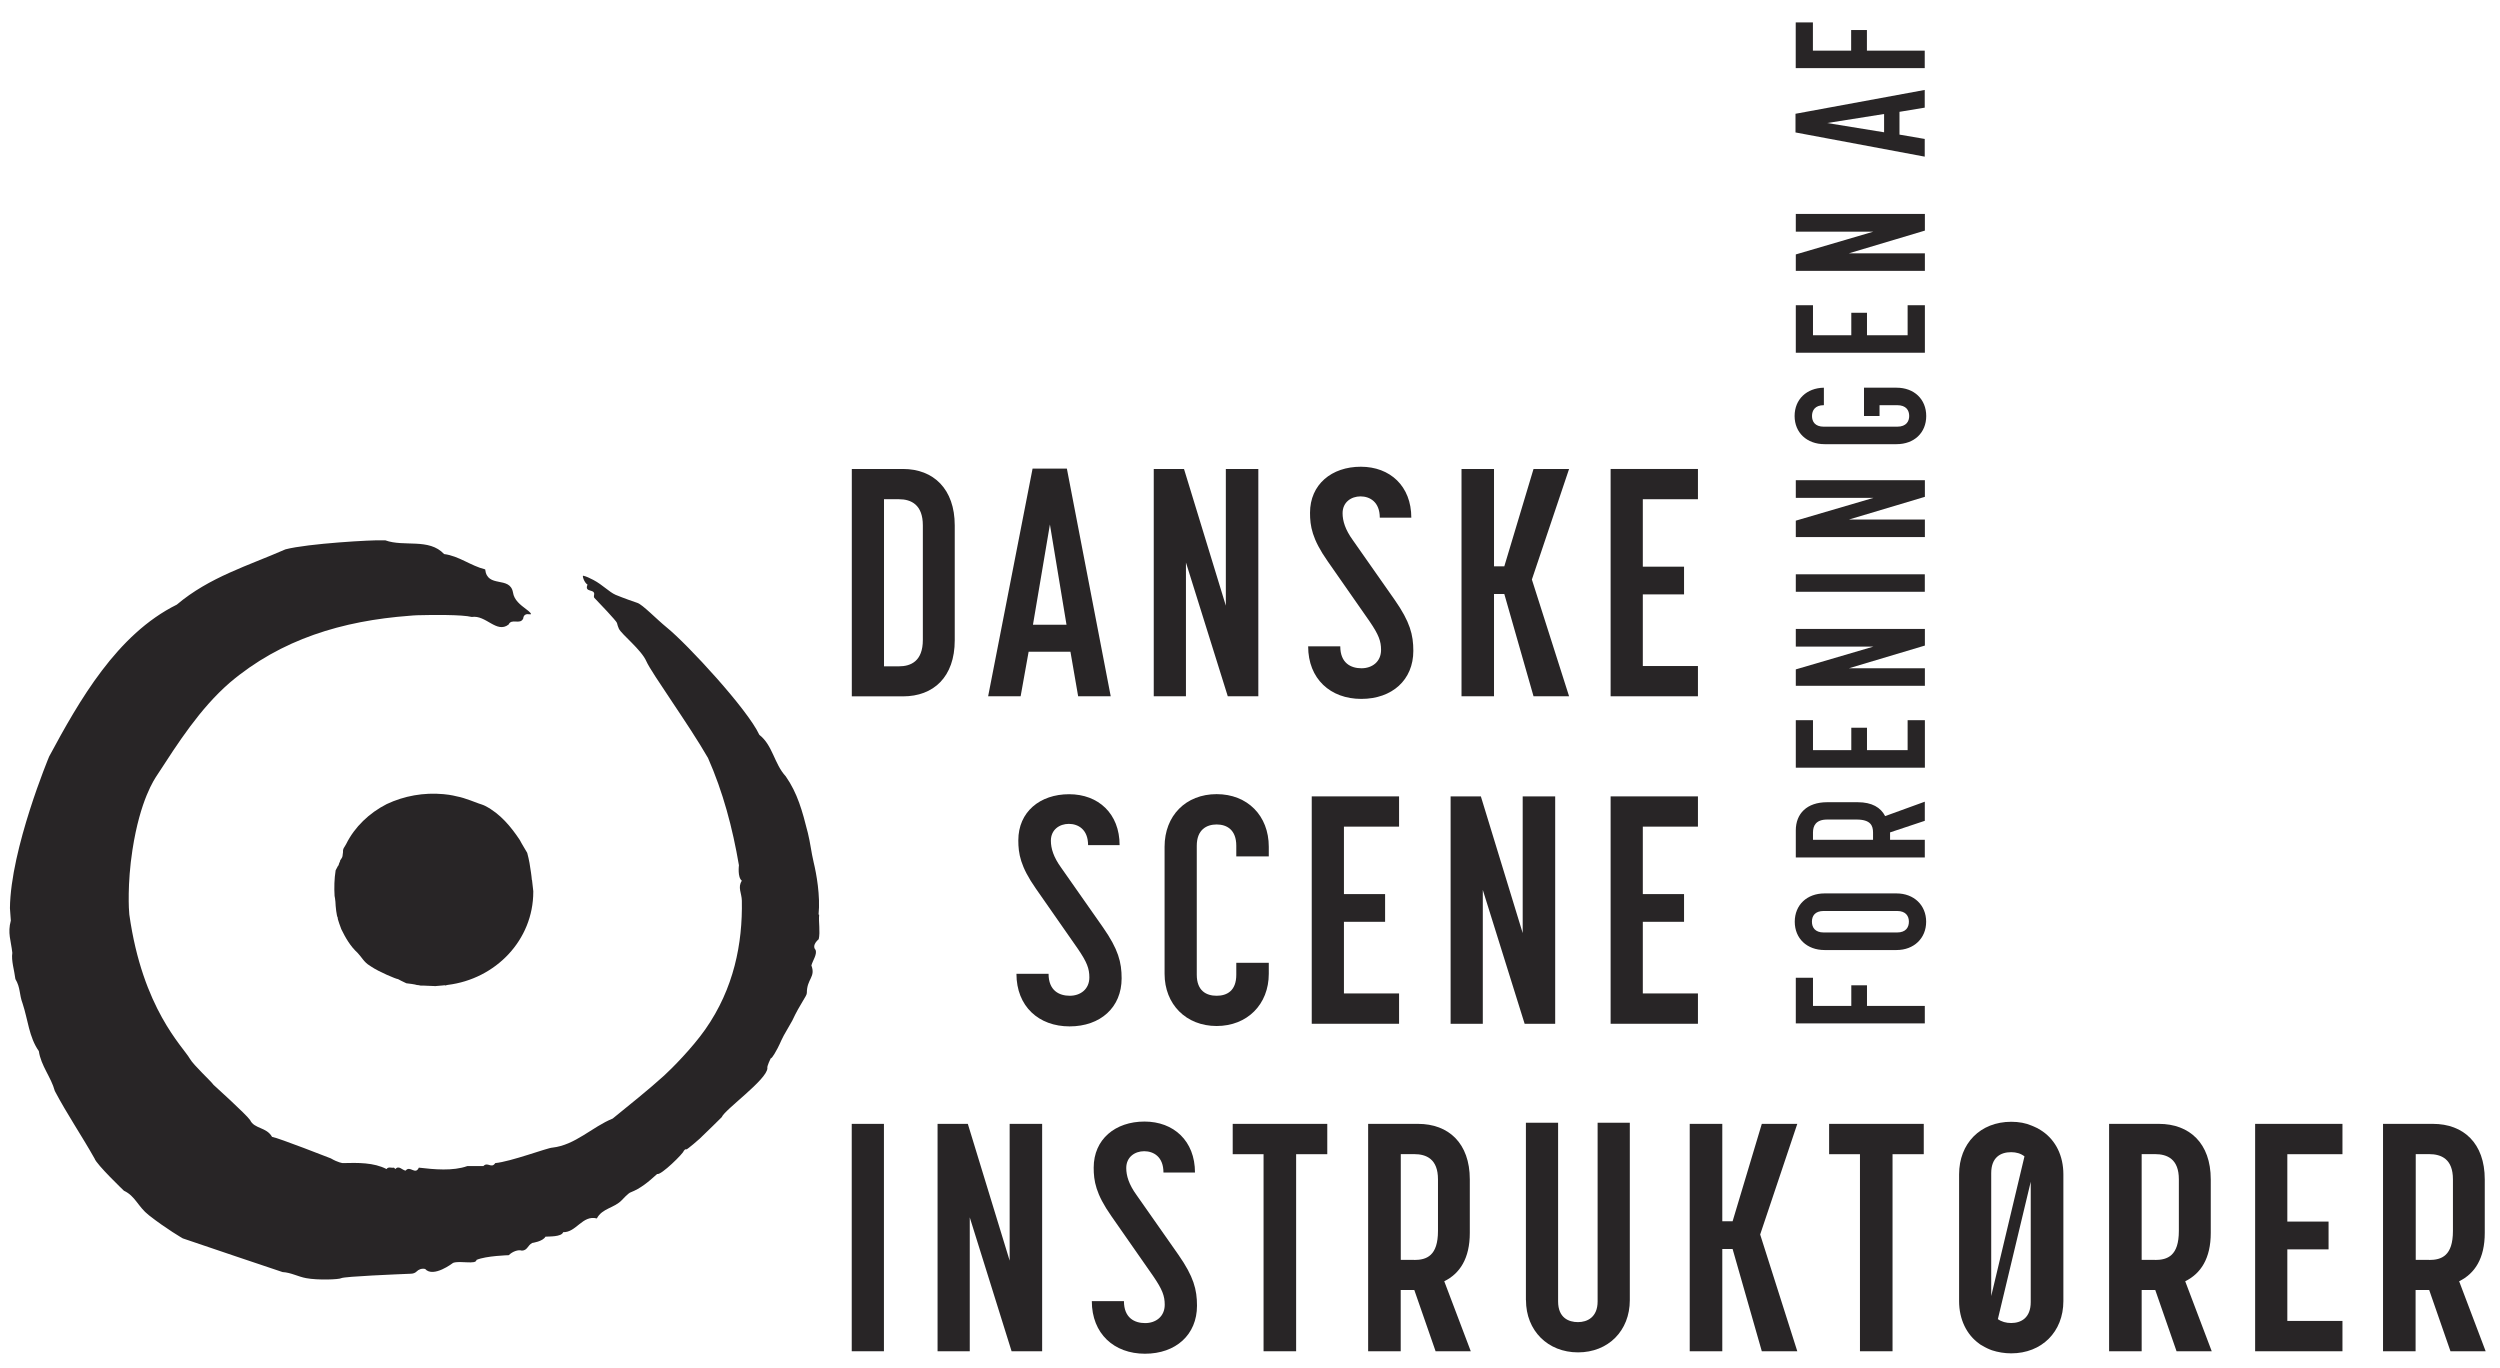 <?xml version="1.0" encoding="UTF-8"?> <svg xmlns="http://www.w3.org/2000/svg" id="Layer_1" data-name="Layer 1" viewBox="0 0 334.67 183.11"><defs><style> .cls-1 { fill: #282526; stroke-width: 0px; } </style></defs><g><path class="cls-1" d="M109.66,122.46c-.1.97.17,2.26-.06,3.27-.42.36-.87.96-.41,1.45.2.61-.38,1.38-.57,2.06.6,1.58-.61,1.77-.61,3.69,0,.42-.88,1.4-1.95,3.7l-.56.98c-1,1.67-.93,1.83-1.4,2.71-.08.15-.74,1.42-.92,1.35,0,0-.55,1.1-.45,1.32-.02,1.52-5.74,5.57-6.11,6.56,0,0-2.31,2.29-2.95,2.88-.01.04-1.72,1.49-1.77,1.43-.19-.06-.27.1-.38.22.04.24-3.04,3.3-3.55,3.08-1.22,1.11-2.23,1.94-3.53,2.45-.29.06-1.18,1.03-1.18,1.03-1.01,1.09-2.64,1.09-3.36,2.47-1.94-.49-2.75,1.89-4.51,1.84-.21.65-1.95.56-2.37.6-.35.65-1.77.84-1.77.84-.64.34-.62.99-1.38,1.03-.49-.17-1.28.12-1.76.61,0,0-3.05.08-4.32.63-.06.68-2.19.05-3.14.4,0,0-2.64,2.05-3.74.81-.48-.09-.85.05-1.16.36-.19.19-.46.27-.73.28-1.94.08-8.78.36-9.32.59-.27.19-3.17.3-4.73,0-1.08-.2-2.02-.75-3.14-.81,0,0-12.19-4.09-13.36-4.51,0,0-2.21-1.27-4.54-3.1-1.48-1.16-1.8-2.56-3.34-3.28,0,0-3.68-3.52-3.93-4.31-1.71-3.04-3.69-5.95-5.32-9.04-.5-1.86-1.86-3.38-2.14-5.34-1.32-1.86-1.46-4.23-2.17-6.36-.48-1.28-.27-2.11-.97-3.29-.14-1.17-.57-2.46-.41-3.5-.17-1.64-.66-2.64-.2-4.32l-.12-1.66c.08-7.94,5.25-20.31,5.25-20.31,4.03-7.49,9.07-16.36,17.09-20.33,4.36-3.69,9.58-5.22,14.54-7.4,2.96-.78,11.72-1.28,12.99-1.21h.38c2.5.92,5.85-.33,7.87,1.84,1.99.25,3.57,1.58,5.5,2.05.27,2.57,3.31.83,3.72,3.08.15,1.04,1,1.67,1.78,2.26.37.27.94.76.42.67-.39-.07-.78.03-.83.57-.41.89-1.55-.08-1.96.81-1.61,1.23-3.02-1.32-4.92-1.02-1.3-.33-5.36-.28-7.27-.23-.36.01-.71.04-1.06.07-8.95.67-17.2,3.12-24.1,8.98-3.97,3.46-6.88,8.02-9.7,12.36-.34.52-2.26,3.26-3.3,10.01-.7,4.52-.48,8.16-.42,8.63,1.77,12.65,7.19,17.71,8.1,19.31.5.88,2.84,3.01,3.17,3.5,0,0,4.4,3.98,4.9,4.72.56,1.2,2.19.92,2.94,2.25.82.12,7.87,2.88,7.87,2.88.95.56,1.57.63,1.57.63,2.09-.05,4.16-.09,5.89.8.21-.36.66-.12.99-.19l.19.19c.46-.55.91.15,1.37.21.59-.75,1.3.65,1.77-.4,2.03.24,4.57.48,6.49-.21h2.15c.58-.62,1.07.39,1.59-.4,2.07-.19,7-2.05,7.65-2.07,3.06-.34,5.32-2.77,8.07-3.89,2.05-1.66,4.97-4.01,6.88-5.75,1-.91,3.76-3.68,5.51-6.18,3.84-5.47,5.01-11.52,4.9-17.24-.02-1.01-.59-1.78,0-2.67-.6-.45-.39-2.07-.39-2.07-.85-5-2.14-9.84-4.14-14.36-2.53-4.42-7.58-11.39-8.25-12.94-.67-1.55-3.31-3.6-3.68-4.36-.12-.24-.18-.49-.26-.78-.06-.26-2.46-2.77-3.03-3.36-.07-.08-.06-.27-.04-.34.25-.95-1.36-.27-.87-1.43-.46-.27-.73-1.22-.58-1.19.39.08.92.33,1.37.57,1.26.67,2.09,1.6,2.97,1.99.06.02,1.27.53,2.92,1.08.71.24,2.53,2.15,3.94,3.3,2.77,2.25,10.81,10.95,12.38,14.36,1.8,1.4,1.98,3.87,3.53,5.55,1.59,2.29,2.21,4.59,2.97,7.6.33,1.33.45,2.57.77,3.91.37,1.53.91,4.48.66,6.99"></path><path class="cls-1" d="M71.22,117.8c.05.49.11.99.17,1.5h0s0,.06,0,.09c0,6.43-5.01,11.67-11.47,12.46-.11.03-.22.05-.34.08l-.03-.04c-.25.02-.49.06-.74.07-.12.02-.23.03-.35.03-.07,0-.14.02-.21.02-.04,0-.07-.01-.12-.01-.65,0-1.3-.08-1.82-.06,0,0-.48-.11-.47-.07-.26-.1-1.2-.22-1.44-.24-.47-.2-1.02-.51-1.12-.56,0,0-.01,0-.01,0-.22,0-2.51-.95-3.59-1.68l-.19-.13c-.73-.41-1.12-1.19-1.62-1.7-.97-.88-1.65-2.07-2.18-3.17,0,0-.59-1.54-.46-1.5-.18-.22-.31-1.59-.33-2.18,0-.17-.11-.82-.11-.74-.07-1.15-.04-2.32.14-3.46.38-.75.35-.67.41-.66-.02-.27.28-.62.18-.65.29-.42.33-.43.36-.84l.04-.29c-.04-.51.19-.62.42-1.08,1.14-2.3,3.08-4.15,5.43-5.35,2.34-1.1,4.94-1.57,7.59-1.33,1.1.1,1.68.28,1.84.31.96.16,2.78.92,2.91.95.1.03.63.2.85.32,2.02,1.04,3.47,2.82,4.63,4.57.25.5.67,1.15.97,1.68.02.03.03.05.03.08.24.89.38,1.73.49,2.57.07.33.07.68.12,1.02"></path><path class="cls-1" d="M120.34,89.2c1.6,0,3.2-.69,3.2-3.54v-15.33c0-2.76-1.56-3.5-3.2-3.5h-2v22.37h2ZM114.03,62.78h6.85c4.09,0,6.93,2.68,6.93,7.56v15.37c0,4.92-2.84,7.51-6.93,7.51h-6.85v-30.44Z"></path></g><path class="cls-1" d="M142.77,83.63l-2.22-13.42-2.27,13.42h4.49ZM138.24,62.73h4.58l5.87,30.48h-4.36l-1.03-5.96h-5.6l-1.07,5.96h-4.35l5.95-30.48Z"></path><polygon class="cls-1" points="154.45 62.78 158.5 62.78 164.1 81.08 164.1 62.78 168.45 62.78 168.45 93.21 164.36 93.21 158.76 75.3 158.76 93.21 154.45 93.21 154.45 62.78"></polygon><path class="cls-1" d="M175.11,86.52h4.31c0,2.25,1.42,2.94,2.84,2.94s2.62-.87,2.62-2.46c0-1.17-.31-2.03-1.55-3.84l-5.6-8.03c-2.09-2.98-2.36-4.71-2.36-6.48,0-3.8,2.89-6.17,6.8-6.17s6.76,2.59,6.76,6.82h-4.22c0-2.11-1.34-2.85-2.58-2.85s-2.4.77-2.4,2.25c0,1.03.35,2.2,1.38,3.62l5.6,7.99c2.05,2.94,2.49,4.66,2.49,6.82,0,3.89-2.84,6.43-6.97,6.43s-7.11-2.68-7.11-7.04"></path><polygon class="cls-1" points="195.65 62.78 200 62.78 200 75.81 201.38 75.81 205.29 62.78 210.05 62.78 205.07 77.58 210.05 93.21 205.29 93.21 201.38 79.52 200 79.52 200 93.21 195.65 93.21 195.65 62.78"></polygon><polygon class="cls-1" points="215.61 62.78 227.3 62.78 227.3 66.83 219.92 66.83 219.92 75.86 225.44 75.86 225.44 79.57 219.92 79.57 219.92 89.16 227.3 89.16 227.3 93.21 215.61 93.21 215.61 62.78"></polygon><g><path class="cls-1" d="M136.06,130.36h4.31c0,2.25,1.42,2.94,2.84,2.94s2.62-.87,2.62-2.46c0-1.17-.31-2.03-1.55-3.84l-5.6-8.03c-2.09-2.98-2.36-4.71-2.36-6.48,0-3.8,2.89-6.17,6.8-6.17s6.76,2.59,6.76,6.82h-4.22c0-2.12-1.34-2.85-2.58-2.85s-2.4.77-2.4,2.25c0,1.04.35,2.2,1.38,3.62l5.6,7.99c2.05,2.94,2.49,4.66,2.49,6.82,0,3.89-2.84,6.43-6.97,6.43s-7.11-2.68-7.11-7.04"></path><path class="cls-1" d="M155.9,130.36v-17.01c0-4.15,2.84-7.04,6.97-7.04s6.98,2.89,6.98,7.04v1.29h-4.35v-1.42c0-2.16-1.29-2.85-2.63-2.85s-2.66.69-2.66,2.85v17.27c0,2.16,1.29,2.81,2.66,2.81s2.63-.65,2.63-2.81v-1.6h4.35v1.47c0,4.1-2.89,6.99-6.98,6.99s-6.97-2.9-6.97-6.99"></path></g><polygon class="cls-1" points="175.6 106.61 187.29 106.61 187.29 110.66 179.91 110.66 179.91 119.69 185.42 119.69 185.42 123.4 179.91 123.4 179.91 132.99 187.29 132.99 187.29 137.05 175.6 137.05 175.6 106.61"></polygon><polygon class="cls-1" points="194.19 106.61 198.24 106.61 203.84 124.91 203.84 106.61 208.19 106.61 208.19 137.05 204.1 137.05 198.5 119.13 198.5 137.05 194.19 137.05 194.19 106.61"></polygon><polygon class="cls-1" points="215.61 106.61 227.3 106.61 227.3 110.66 219.92 110.66 219.92 119.69 225.44 119.69 225.44 123.4 219.92 123.4 219.92 132.99 227.3 132.99 227.3 137.05 215.61 137.05 215.61 106.61"></polygon><rect class="cls-1" x="114.02" y="150.45" width="4.31" height="30.44"></rect><polygon class="cls-1" points="135.16 150.45 135.16 168.76 129.56 150.45 125.51 150.45 125.51 180.89 129.82 180.89 129.82 162.97 135.42 180.89 139.51 180.89 139.51 150.45 135.16 150.45"></polygon><path class="cls-1" d="M146.15,174.18h4.31c0,2.25,1.42,2.94,2.84,2.94s2.62-.87,2.62-2.46c0-1.17-.31-2.03-1.55-3.84l-5.6-8.03c-2.09-2.98-2.36-4.71-2.36-6.48,0-3.8,2.89-6.17,6.8-6.17s6.76,2.59,6.76,6.82h-4.22c0-2.12-1.34-2.85-2.58-2.85s-2.4.77-2.4,2.25c0,1.03.35,2.2,1.38,3.62l5.6,7.99c2.05,2.94,2.49,4.66,2.49,6.82,0,3.89-2.84,6.43-6.97,6.43s-7.11-2.68-7.11-7.04"></path><polygon class="cls-1" points="165.02 150.45 165.02 154.51 169.15 154.51 169.15 180.89 173.51 180.89 173.51 154.51 177.68 154.51 177.68 150.45 165.02 150.45"></polygon><g><path class="cls-1" d="M189.3,168.67c1.69,0,3.2-.56,3.2-3.89v-6.91c0-2.72-1.56-3.37-3.2-3.37h-1.78v14.16h1.78ZM183.17,150.45h6.66c4.09,0,6.93,2.59,6.93,7.43v7.17c0,3.41-1.33,5.44-3.42,6.47l3.55,9.37h-4.71l-2.85-8.2h-1.82v8.2h-4.36v-30.44Z"></path><path class="cls-1" d="M204.27,174.05v-23.75h4.31v23.92c0,2.2,1.42,2.77,2.66,2.77s2.63-.65,2.63-2.77v-23.92h4.31v23.75c0,4.1-2.89,6.99-6.93,6.99s-6.97-2.9-6.97-6.99"></path></g><polygon class="cls-1" points="235.85 150.45 231.94 163.49 230.56 163.49 230.56 150.45 226.2 150.45 226.2 180.89 230.56 180.89 230.56 167.2 231.94 167.2 235.85 180.89 240.6 180.89 235.63 165.26 240.6 150.45 235.85 150.45"></polygon><polygon class="cls-1" points="244.86 150.45 244.86 154.51 248.99 154.51 248.99 180.89 253.35 180.89 253.35 154.51 257.53 154.51 257.53 150.45 244.86 150.45"></polygon><g><path class="cls-1" d="M269.23,177.11c1.33,0,2.62-.69,2.62-2.8v-16.11l-4.4,18.39c.49.35,1.11.52,1.78.52M271.01,154.8c-.49-.39-1.11-.56-1.78-.56-1.42,0-2.67.69-2.67,2.81v16.45l4.45-18.69ZM265.01,179.92s-.04-.03-.05-.04c-1.7-1.21-2.7-3.27-2.7-5.7v-16.97c0-4.14,2.84-7.04,6.98-7.04,1.02,0,1.95.17,2.75.52,0,0,.49.2.76.34.27.14.71.44.71.44,1.73,1.21,2.76,3.24,2.76,5.74v16.97c0,4.1-2.89,6.99-6.98,6.99-.91,0-1.78-.15-2.58-.41-.06-.02-.48-.17-.98-.44-.51-.27-.66-.39-.66-.39"></path><path class="cls-1" d="M288.48,168.67c1.69,0,3.2-.56,3.2-3.89v-6.91c0-2.72-1.56-3.37-3.2-3.37h-1.78v14.16h1.78ZM282.35,150.45h6.66c4.09,0,6.94,2.59,6.94,7.43v7.17c0,3.41-1.33,5.44-3.42,6.47l3.55,9.37h-4.71l-2.85-8.2h-1.82v8.2h-4.36v-30.44Z"></path></g><polygon class="cls-1" points="301.89 150.45 301.89 180.89 313.58 180.89 313.58 176.83 306.2 176.83 306.2 167.25 311.72 167.25 311.72 163.53 306.2 163.53 306.2 154.51 313.58 154.51 313.58 150.45 301.89 150.45"></polygon><path class="cls-1" d="M325.17,168.67c1.69,0,3.2-.56,3.2-3.89v-6.91c0-2.72-1.56-3.37-3.2-3.37h-1.78v14.16h1.78ZM319.03,150.45h6.66c4.09,0,6.94,2.59,6.94,7.43v7.17c0,3.41-1.33,5.44-3.43,6.47l3.55,9.37h-4.71l-2.85-8.2h-1.82v8.2h-4.36v-30.44Z"></path><polygon class="cls-1" points="240.4 130.89 240.4 137 257.67 137 257.67 134.66 249.93 134.66 249.93 131.9 247.83 131.9 247.83 134.66 242.7 134.66 242.7 130.89 240.4 130.89"></polygon><g><path class="cls-1" d="M255.54,123.38c0-.72-.39-1.43-1.59-1.43h-9.8c-1.2,0-1.59.68-1.59,1.43s.39,1.45,1.59,1.45h9.8c1.2,0,1.59-.7,1.59-1.45M253.88,127.18h-9.63c-2.35,0-3.99-1.54-3.99-3.79s1.64-3.79,3.99-3.79h9.63c2.33,0,3.97,1.57,3.97,3.79s-1.64,3.79-3.97,3.79"></path><path class="cls-1" d="M250.74,111.45c0-.92-.32-1.74-2.21-1.74h-3.92c-1.54,0-1.91.85-1.91,1.74v.97h8.04v-.97ZM240.4,114.79v-3.63c0-2.23,1.47-3.77,4.21-3.77h4.07c1.94,0,3.09.72,3.68,1.86l5.31-1.93v2.56l-4.65,1.55v.99h4.65v2.37h-17.27Z"></path></g><polygon class="cls-1" points="240.4 102.77 240.4 96.41 242.7 96.41 242.7 100.42 247.83 100.42 247.83 97.42 249.93 97.42 249.93 100.42 255.37 100.42 255.37 96.41 257.68 96.41 257.68 102.77 240.4 102.77"></polygon><polygon class="cls-1" points="240.4 91.81 240.4 89.61 250.79 86.56 240.4 86.56 240.4 84.19 257.68 84.19 257.68 86.42 247.51 89.46 257.68 89.46 257.68 91.81 240.4 91.81"></polygon><rect class="cls-1" x="240.4" y="76.88" width="17.27" height="2.34"></rect><polygon class="cls-1" points="240.4 71.9 240.4 69.7 250.79 66.65 240.4 66.65 240.4 64.28 257.68 64.28 257.68 66.51 247.51 69.55 257.68 69.55 257.68 71.9 240.4 71.9"></polygon><path class="cls-1" d="M253.88,59.46h-9.63c-2.37,0-4.01-1.54-4.01-3.77s1.61-3.75,3.92-3.79v2.34c-1.2,0-1.59.71-1.59,1.45s.39,1.43,1.59,1.43h9.8c1.28,0,1.62-.77,1.62-1.43,0-.75-.39-1.45-1.62-1.45h-2.35v1.45h-2.08v-3.79h4.36c2.35,0,3.97,1.54,3.97,3.79s-1.62,3.77-3.97,3.77"></path><polygon class="cls-1" points="240.4 47.22 240.4 40.86 242.7 40.86 242.7 44.88 247.83 44.88 247.83 41.87 249.93 41.87 249.93 44.88 255.37 44.88 255.37 40.86 257.68 40.86 257.68 47.22 240.4 47.22"></polygon><polygon class="cls-1" points="240.4 36.26 240.4 34.06 250.79 31.01 240.4 31.01 240.4 28.64 257.68 28.64 257.68 30.87 247.51 33.91 257.68 33.91 257.68 36.26 240.4 36.26"></polygon><path class="cls-1" d="M252.22,15.26l-7.62,1.21,7.62,1.24v-2.44ZM240.36,17.72v-2.49l17.3-3.19v2.37l-3.38.56v3.05l3.38.58v2.37l-17.3-3.24Z"></path><polygon class="cls-1" points="240.39 3 240.39 9.12 257.66 9.12 257.66 6.78 249.92 6.78 249.92 4.02 247.81 4.02 247.81 6.78 242.69 6.78 242.69 3 240.39 3"></polygon></svg> 